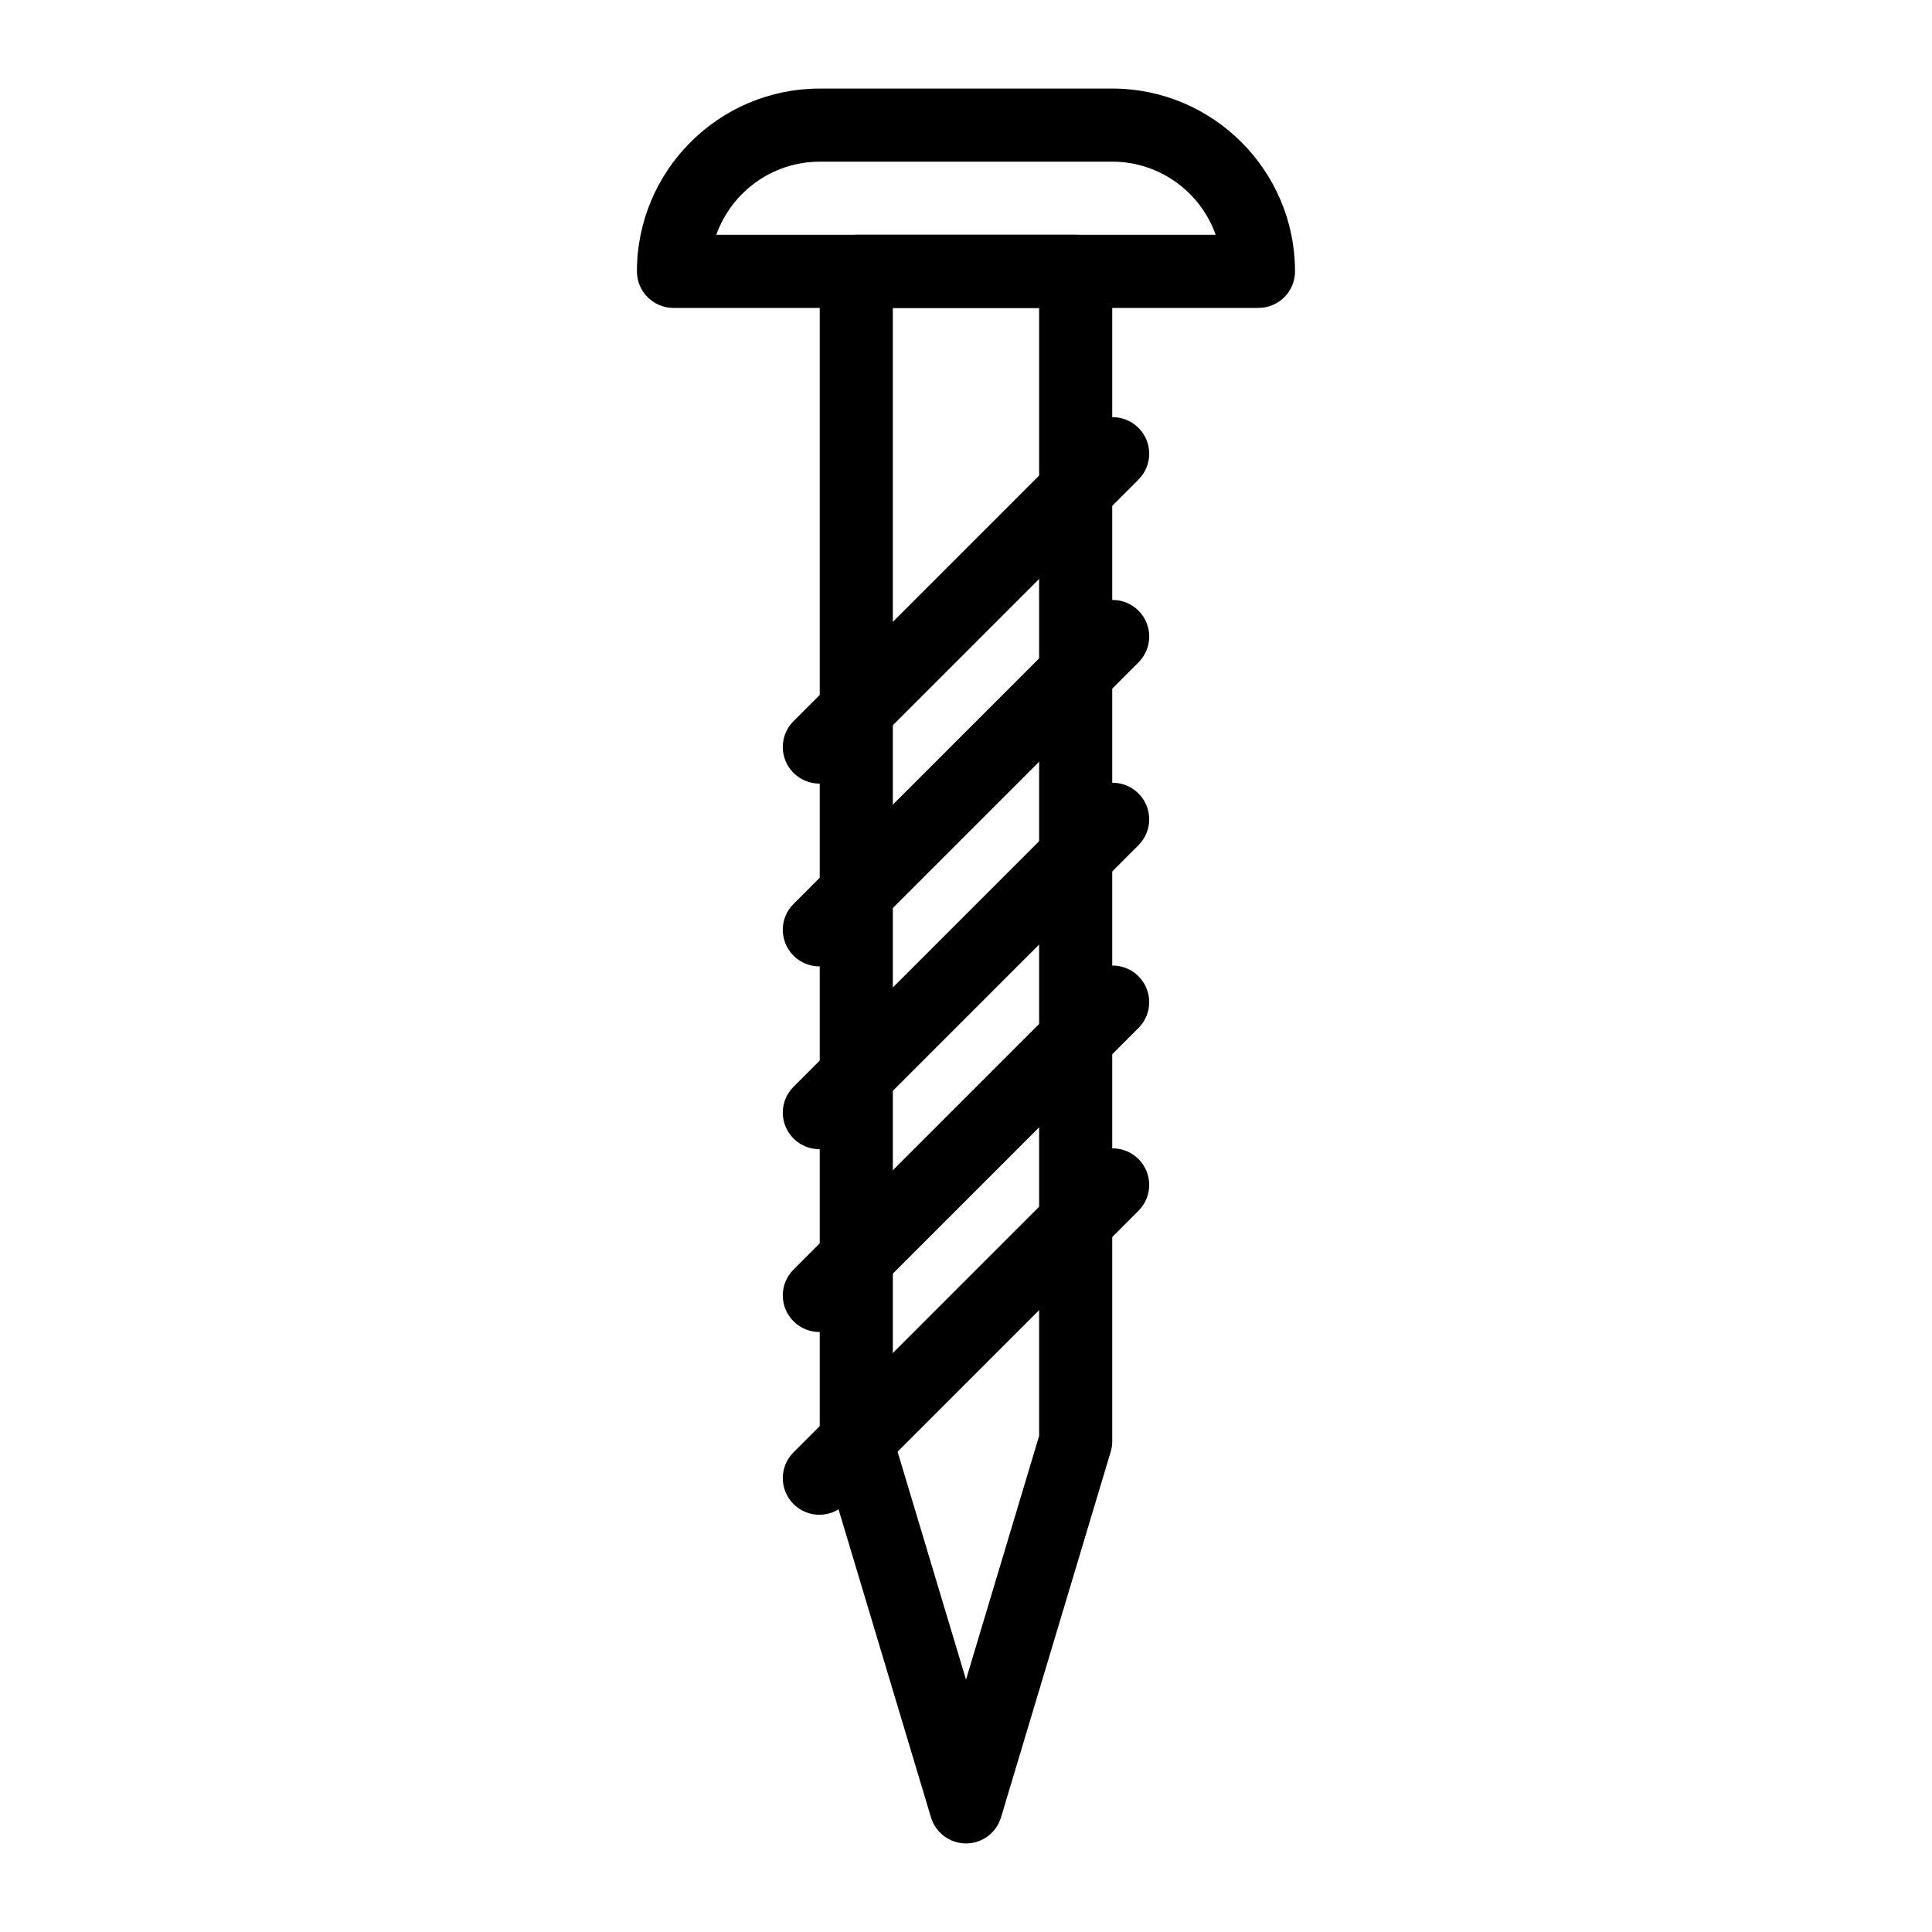 <?xml version="1.0" encoding="UTF-8"?>
<!-- Uploaded to: ICON Repo, www.svgrepo.com, Generator: ICON Repo Mixer Tools -->
<svg fill="#000000" width="800px" height="800px" version="1.1" viewBox="144 144 512 512" xmlns="http://www.w3.org/2000/svg">
 <g>
  <path d="m477.51 225.6h-155.03c-5.356 0-9.688-4.332-9.688-9.688 0-26.711 21.734-48.441 48.441-48.441h77.52c26.711 0 48.441 21.734 48.441 48.441 0 5.356-4.332 9.688-9.688 9.688zm-143.68-19.375h132.34c-4.004-11.277-14.777-19.379-27.41-19.379h-77.52c-12.629 0-23.406 8.102-27.41 19.379z"/>
  <path d="m400 632.53c-4.277 0-8.051-2.809-9.281-6.906l-29.074-96.887c-0.266-0.902-0.41-1.836-0.41-2.785v-310.04c0-5.356 4.332-9.688 9.688-9.688h58.141c5.356 0 9.688 4.332 9.688 9.688v310.04c0 0.945-0.141 1.883-0.406 2.781l-29.066 96.887c-1.227 4.098-5 6.91-9.277 6.91zm-19.387-108 19.387 64.594 19.379-64.594-0.004-298.93h-38.766zm48.453 1.418h0.094z"/>
  <path d="m361.14 545.43c-2.481 0-4.957-0.945-6.852-2.84-3.785-3.785-3.785-9.914 0-13.699l77.727-77.727c3.785-3.785 9.914-3.785 13.699 0 3.785 3.785 3.785 9.914 0 13.699l-77.727 77.727c-1.891 1.891-4.371 2.84-6.848 2.84z"/>
  <path d="m361.14 496.99c-2.481 0-4.957-0.945-6.852-2.84-3.785-3.785-3.785-9.914 0-13.699l77.727-77.727c3.785-3.785 9.914-3.785 13.699 0 3.785 3.785 3.785 9.914 0 13.699l-77.727 77.727c-1.891 1.895-4.371 2.84-6.848 2.84z"/>
  <path d="m361.14 448.55c-2.481 0-4.957-0.945-6.852-2.84-3.785-3.785-3.785-9.914 0-13.699l77.727-77.727c3.785-3.785 9.914-3.785 13.699 0 3.785 3.785 3.785 9.914 0 13.699l-77.727 77.727c-1.891 1.895-4.371 2.84-6.848 2.84z"/>
  <path d="m361.14 400.1c-2.481 0-4.957-0.945-6.852-2.84-3.785-3.785-3.785-9.914 0-13.699l77.727-77.727c3.785-3.785 9.914-3.785 13.699 0 3.785 3.785 3.785 9.914 0 13.699l-77.727 77.727c-1.891 1.895-4.371 2.84-6.848 2.84z"/>
  <path d="m361.14 351.66c-2.481 0-4.957-0.945-6.852-2.84-3.785-3.785-3.785-9.914 0-13.699l77.727-77.727c3.785-3.785 9.914-3.785 13.699 0 3.785 3.785 3.785 9.914 0 13.699l-77.727 77.727c-1.891 1.895-4.371 2.84-6.848 2.84z"/>
 </g>
</svg>